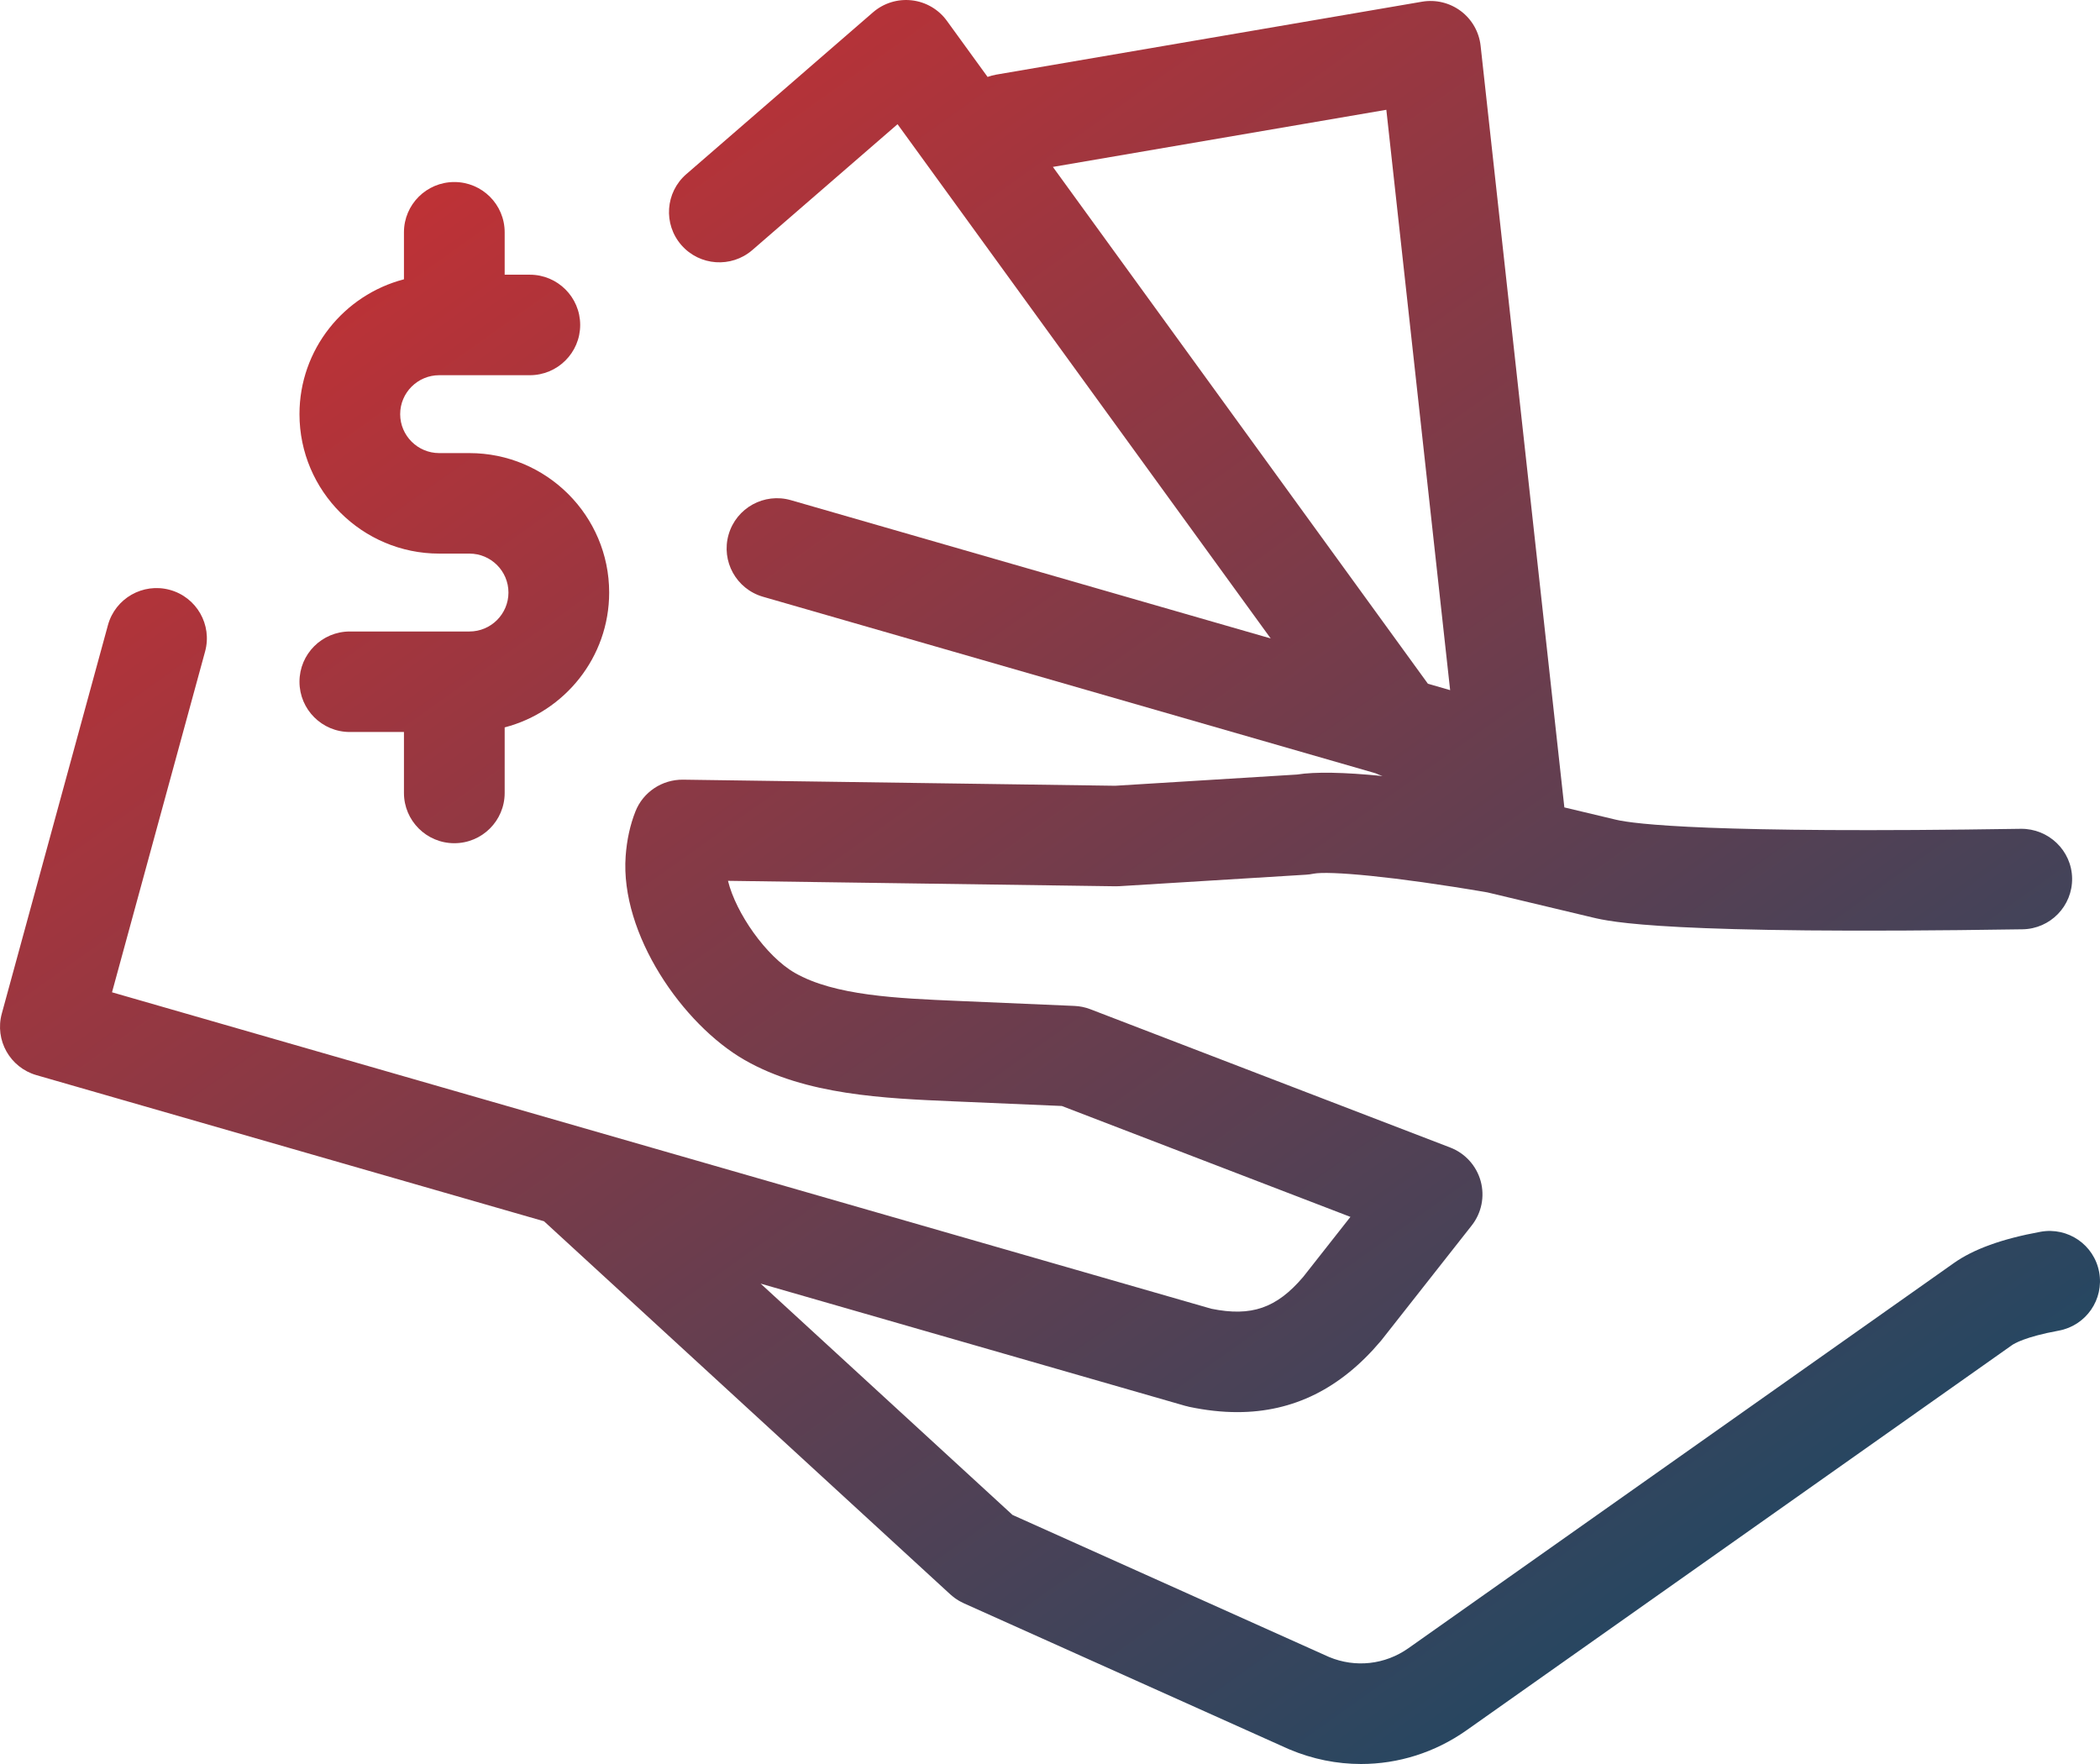 <svg width="100" height="84" viewBox="0 0 100 84" fill="none" xmlns="http://www.w3.org/2000/svg">
<path d="M99.96 60.578C99.722 59.278 98.473 58.419 97.169 58.656C95.327 58.993 93.972 59.484 93.026 60.156L92.997 60.177L67.064 78.488C65.954 79.271 64.546 79.427 63.292 78.906L48.216 72.14L36.221 61.125L56.453 66.949C56.47 66.954 56.488 66.956 56.506 66.96C56.544 66.97 56.582 66.982 56.621 66.991C57.42 67.159 58.185 67.244 58.919 67.244C61.587 67.244 63.837 66.125 65.75 63.859C65.768 63.838 65.785 63.817 65.802 63.795L70.082 58.355C70.552 57.758 70.71 56.974 70.508 56.242C70.306 55.51 69.768 54.917 69.058 54.644L51.92 48.058C51.678 47.965 51.421 47.912 51.161 47.901L45.615 47.663C42.727 47.54 39.741 47.413 37.848 46.327C36.482 45.543 35.041 43.476 34.666 41.944L53.127 42.204C53.188 42.204 53.248 42.203 53.309 42.199L62.195 41.652C62.314 41.645 62.43 41.629 62.546 41.605C63.27 41.464 66.344 41.726 70.829 42.495L75.828 43.687C76.689 43.892 79.31 44.517 96.311 44.252C97.635 44.232 98.692 43.144 98.672 41.822C98.651 40.501 97.55 39.454 96.236 39.467C81.435 39.699 77.814 39.24 76.943 39.032L74.493 38.448L70.505 2.179C70.433 1.522 70.093 0.925 69.565 0.528C69.036 0.131 68.367 -0.031 67.716 0.081L47.431 3.555C47.291 3.579 47.157 3.617 47.028 3.663L45.088 0.989C44.693 0.446 44.088 0.092 43.419 0.016C42.751 -0.061 42.081 0.146 41.573 0.586L32.682 8.292C31.682 9.159 31.576 10.67 32.444 11.668C33.312 12.666 34.827 12.772 35.827 11.906L42.74 5.914L60.509 30.402L37.665 23.819C36.392 23.451 35.063 24.184 34.696 25.454C34.328 26.724 35.062 28.051 36.334 28.417L65.505 36.823C65.611 36.876 65.722 36.917 65.834 36.954C63.992 36.771 62.627 36.746 61.762 36.883L53.104 37.417L32.523 37.127C31.525 37.118 30.623 37.717 30.258 38.643C30.004 39.285 29.848 40.001 29.793 40.77C29.527 44.479 32.507 48.783 35.458 50.476C38.366 52.145 42.109 52.304 45.41 52.445L50.563 52.666L64.306 57.947L62.057 60.805C60.788 62.295 59.591 62.709 57.681 62.321L5.334 47.252L9.766 31.026C10.115 29.752 9.362 28.436 8.084 28.088C6.806 27.74 5.488 28.492 5.14 29.768L0.085 48.268C-0.26 49.53 0.475 50.834 1.734 51.197L25.905 58.155L45.255 75.925C45.259 75.928 45.263 75.931 45.266 75.934C45.301 75.966 45.339 75.996 45.376 76.026C45.401 76.046 45.426 76.067 45.451 76.086C45.481 76.108 45.512 76.128 45.542 76.148C45.579 76.173 45.616 76.198 45.654 76.22C45.678 76.234 45.702 76.247 45.726 76.26C45.773 76.286 45.821 76.311 45.87 76.333C45.878 76.338 45.886 76.342 45.895 76.346L61.353 83.284C61.369 83.291 61.385 83.298 61.402 83.305C62.505 83.77 63.662 84 64.811 84C66.58 84 68.33 83.457 69.834 82.395L95.763 64.087L95.81 64.054C95.899 63.99 96.427 63.658 98.034 63.364C99.337 63.125 100.199 61.878 99.96 60.578ZM50.137 7.948L66.016 5.228L69.054 32.864L67.996 32.559L50.137 7.948Z" fill="url(#paint0_linear_407_726)"/>
<path d="M22.354 30.071H16.658C15.334 30.071 14.261 31.142 14.261 32.464C14.261 33.786 15.334 34.857 16.658 34.857H19.236V37.76C19.236 39.081 20.31 40.153 21.634 40.153C22.959 40.153 24.032 39.081 24.032 37.76V34.638C26.891 33.893 29.008 31.299 29.008 28.216C29.008 24.555 26.023 21.576 22.354 21.576H20.915C19.89 21.576 19.056 20.744 19.056 19.721C19.056 18.699 19.89 17.867 20.915 17.867H25.23C26.554 17.867 27.628 16.796 27.628 15.474C27.628 14.152 26.554 13.081 25.23 13.081H24.032V11.061C24.032 9.739 22.959 8.668 21.634 8.668C20.31 8.668 19.236 9.739 19.236 11.061V13.3C16.378 14.044 14.261 16.639 14.261 19.721C14.261 23.383 17.246 26.362 20.915 26.362H22.354C23.379 26.362 24.212 27.194 24.212 28.216C24.212 29.239 23.379 30.071 22.354 30.071Z" fill="url(#paint1_linear_407_726)"/>
<defs>
<linearGradient id="paint0_linear_407_726" x1="-9.557" y1="8.88295e-07" x2="69.842" y2="111.417" gradientUnits="userSpaceOnUse">
<stop stop-color="#E82C2A"/>
<stop offset="1" stop-color="#004C6C"/>
</linearGradient>
<linearGradient id="paint1_linear_407_726" x1="-9.557" y1="8.88295e-07" x2="69.842" y2="111.417" gradientUnits="userSpaceOnUse">
<stop stop-color="#E82C2A"/>
<stop offset="1" stop-color="#004C6C"/>
</linearGradient>
</defs>
</svg>
